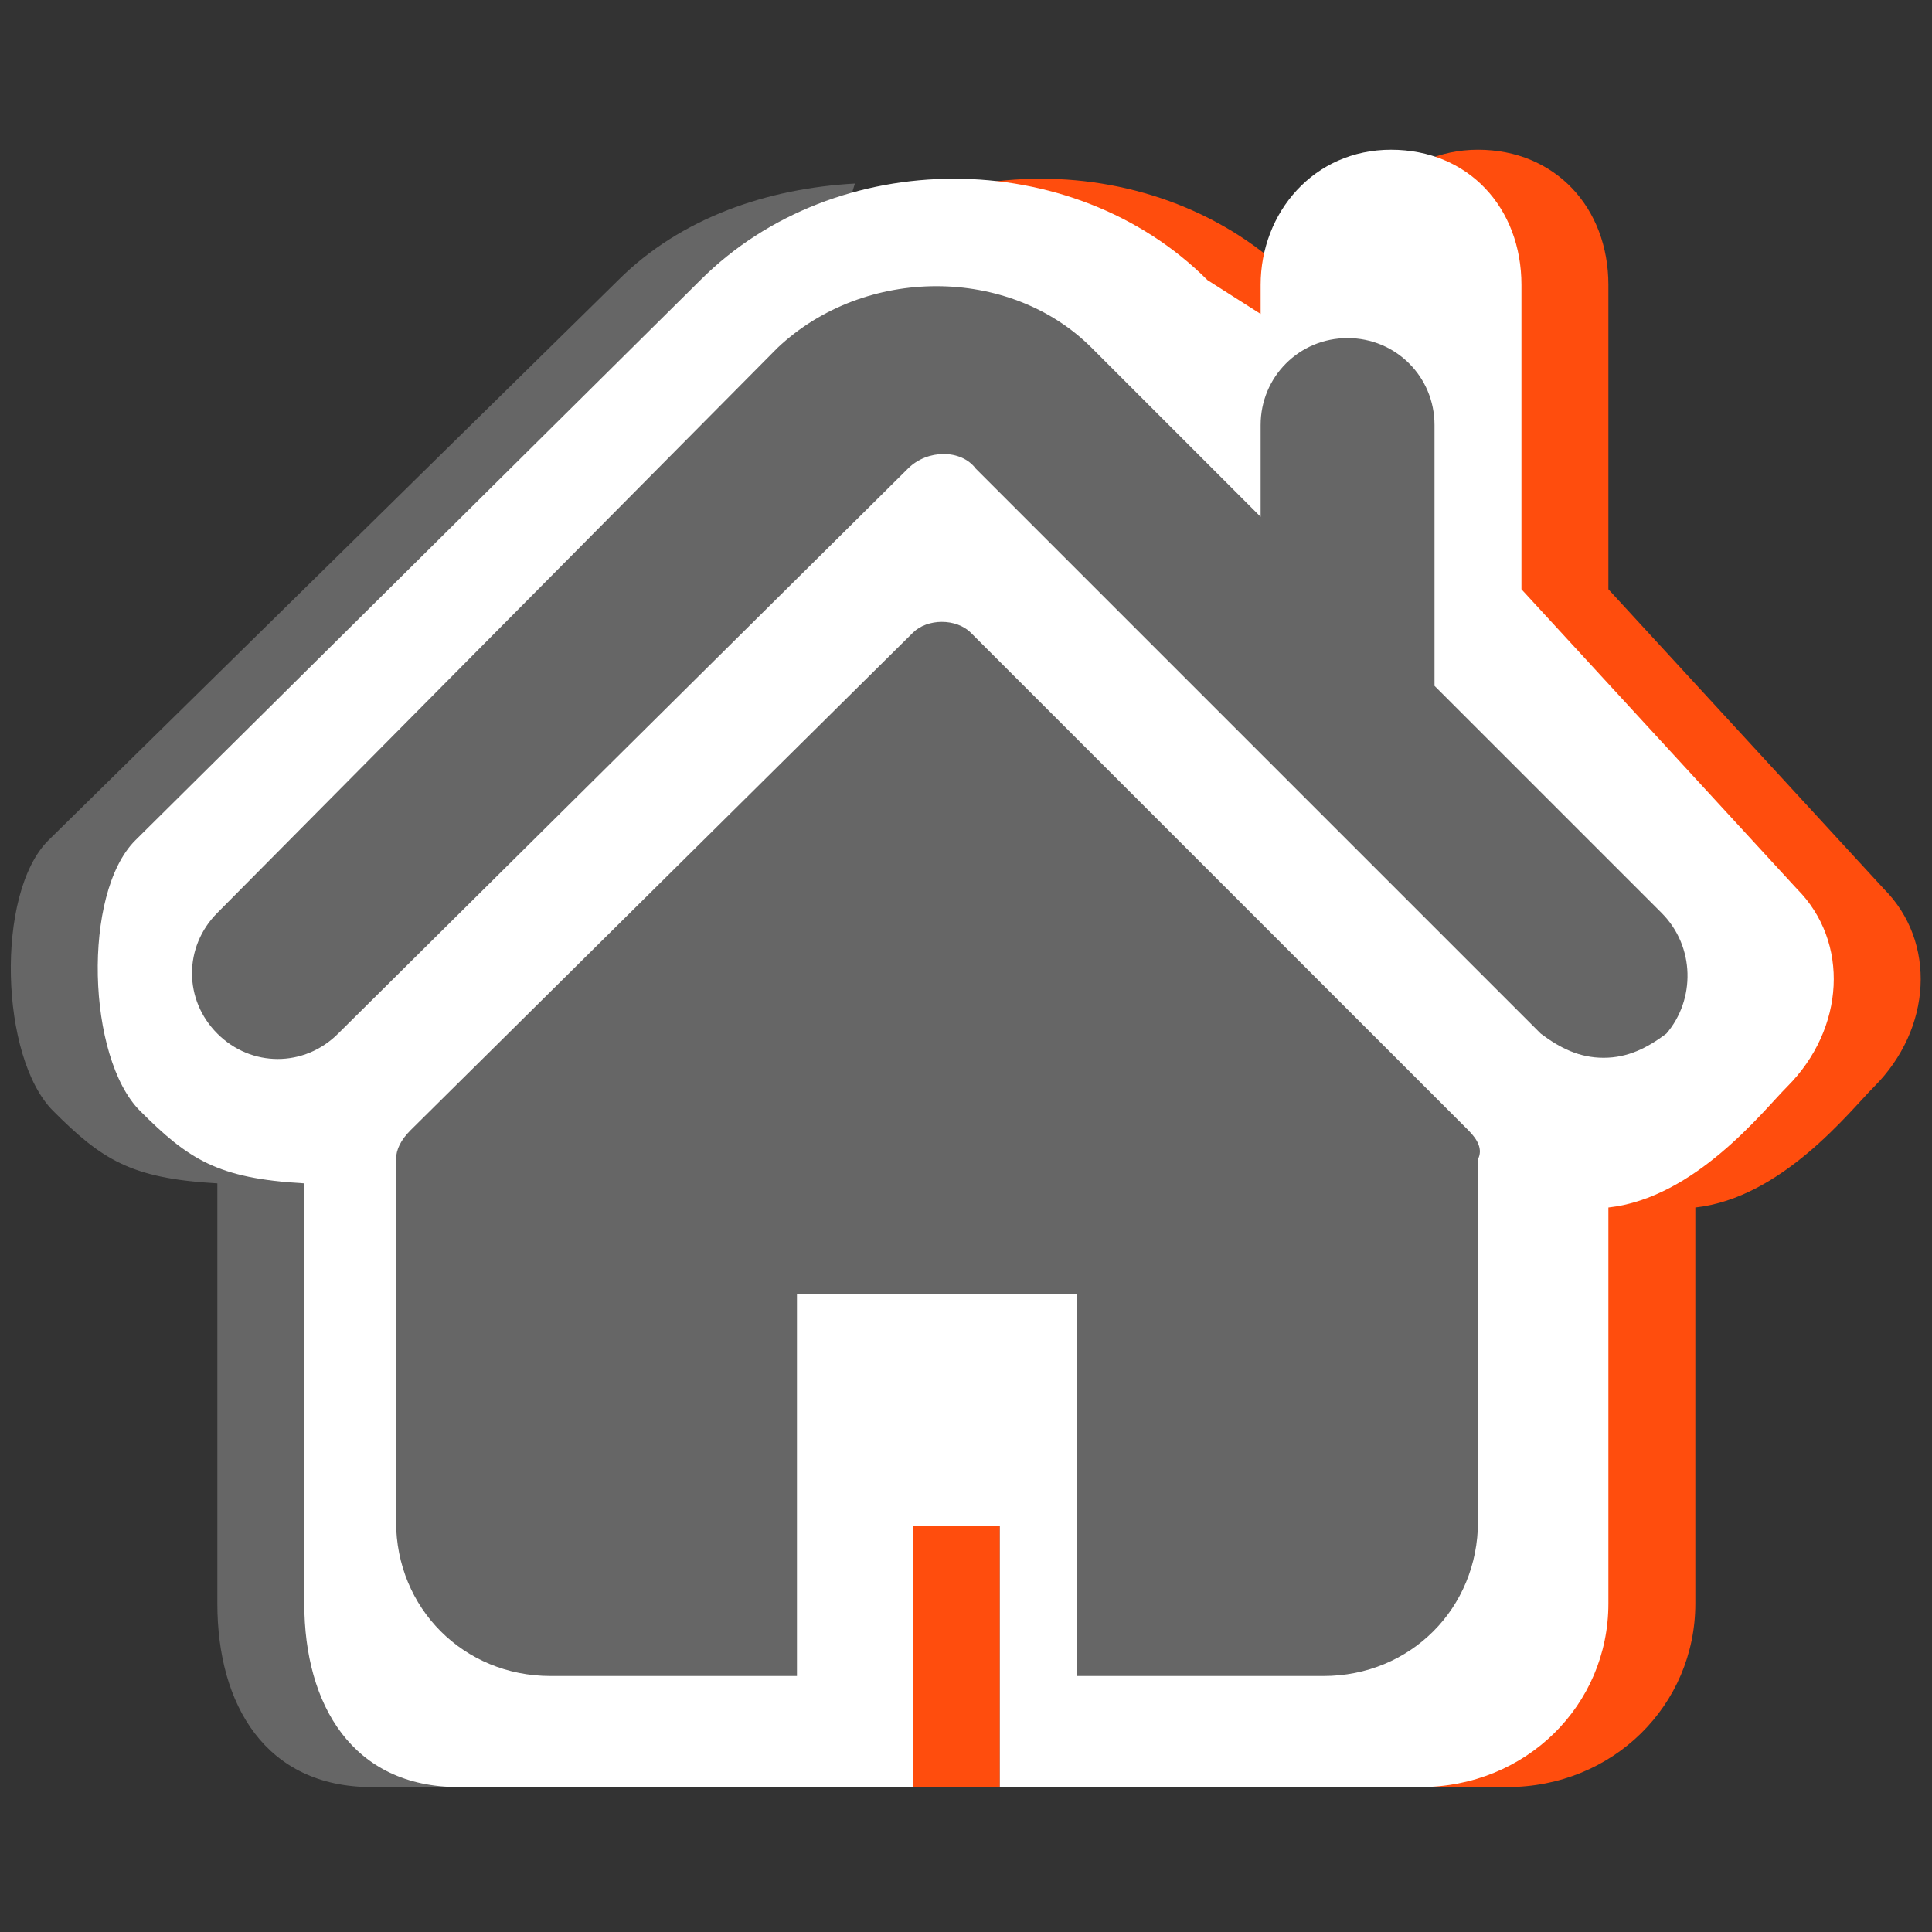 <?xml version="1.0" encoding="utf-8"?>
<!-- Generator: Adobe Illustrator 22.1.0, SVG Export Plug-In . SVG Version: 6.00 Build 0)  -->
<svg version="1.1" id="Capa_1" xmlns="http://www.w3.org/2000/svg" xmlns:xlink="http://www.w3.org/1999/xlink" x="0px" y="0px"
	 viewBox="0 0 40 40" style="enable-background:new 0 0 40 40;" xml:space="preserve">
<rect x="0" y="0" width="40" height="40" fill="#333333" stroke="none"/>
<style type="text/css">
	.st0{fill:#FF4D0D;}
	.st1{fill:#666666;}
	.st2{fill:#FFFFFF;}
</style>
<g>
	<path class="st0" d="M39,18.4l-5.7-6.2V5.9c0-1.6-1.1-2.8-2.7-2.8c-1.6,0-2.7,1.3-2.7,2.8v0.6l-1.1-0.7C24,3,19.1,3,16.3,5.8
		L4.6,17.4c-1.1,1.1-1,4.5,0.1,5.6c1,1,1.6,1.4,3.4,1.5v8.7c0,2.1,1,3.8,3.2,3.8h9.4v-5.4h1.8v5.4h8.7c2.2,0,3.9-1.7,3.9-3.8v-8.2
		c1.8-0.2,3.2-2,3.7-2.5C40,21.3,40.1,19.5,39,18.4z"/>
	<path class="st1" d="M26.2,24.2c2,0,3.8,0.7,5.3,1.8v-1.1c1.8-0.2,3.2-2,3.7-2.5c1.1-1.1,1.3-2.9,0.2-4l-4-4.4
		c-1.4,1.1-3.2,1.9-5.5,1.9c-7.2,0-9.9-6.9-8.2-12.1c-1.8,0.1-3.6,0.7-4.9,2L1,17.4c-1.1,1.1-1,4.5,0.1,5.6c1,1,1.6,1.4,3.4,1.5v8.7
		c0,2.1,1,3.8,3.2,3.8h9.4v-5.4h0.3C18.2,27.4,21.9,24.2,26.2,24.2z"/>
	<path class="st2" d="M37.2,18.4l-5.7-6.2V5.9c0-1.6-1.1-2.8-2.7-2.8c-1.6,0-2.7,1.3-2.7,2.8v0.6L25,5.8C22.2,3,17.3,3,14.5,5.8
		L2.8,17.4c-1.1,1.1-1,4.5,0.1,5.6c1,1,1.6,1.4,3.4,1.5v8.7c0,2.1,1,3.8,3.2,3.8h9.4v-5.4h1.8v5.4h8.7c2.2,0,3.9-1.7,3.9-3.8v-8.2
		c1.8-0.2,3.2-2,3.7-2.5C38.2,21.3,38.3,19.5,37.2,18.4z"/>
	<g>
		<path class="st1" d="M34.4,18.9l-4.7-4.7V8.8c0-1-0.8-1.8-1.8-1.8c-1,0-1.8,0.8-1.8,1.8v1.9l-3.5-3.5c-1.7-1.7-4.7-1.7-6.5,0
			L4.5,18.9c-0.7,0.7-0.7,1.8,0,2.5c0.7,0.7,1.8,0.7,2.5,0L18.8,9.7c0.4-0.4,1.1-0.4,1.4,0l11.7,11.7c0.4,0.3,0.8,0.5,1.3,0.5
			c0.5,0,0.9-0.2,1.3-0.5C35.1,20.7,35.1,19.6,34.4,18.9L34.4,18.9z M34.4,18.9"/>
		<path class="st1" d="M30.4,23.4L20.1,13.1c-0.3-0.3-0.9-0.3-1.2,0L8.5,23.4c-0.2,0.2-0.3,0.4-0.3,0.6v7.5c0,1.8,1.4,3.2,3.2,3.2
			h5.1v-7.9h5.8v7.9h5.1c1.8,0,3.2-1.4,3.2-3.2V24C30.7,23.8,30.6,23.6,30.4,23.4 M20.1,13.1"/>
	</g>
</g>
</svg>
